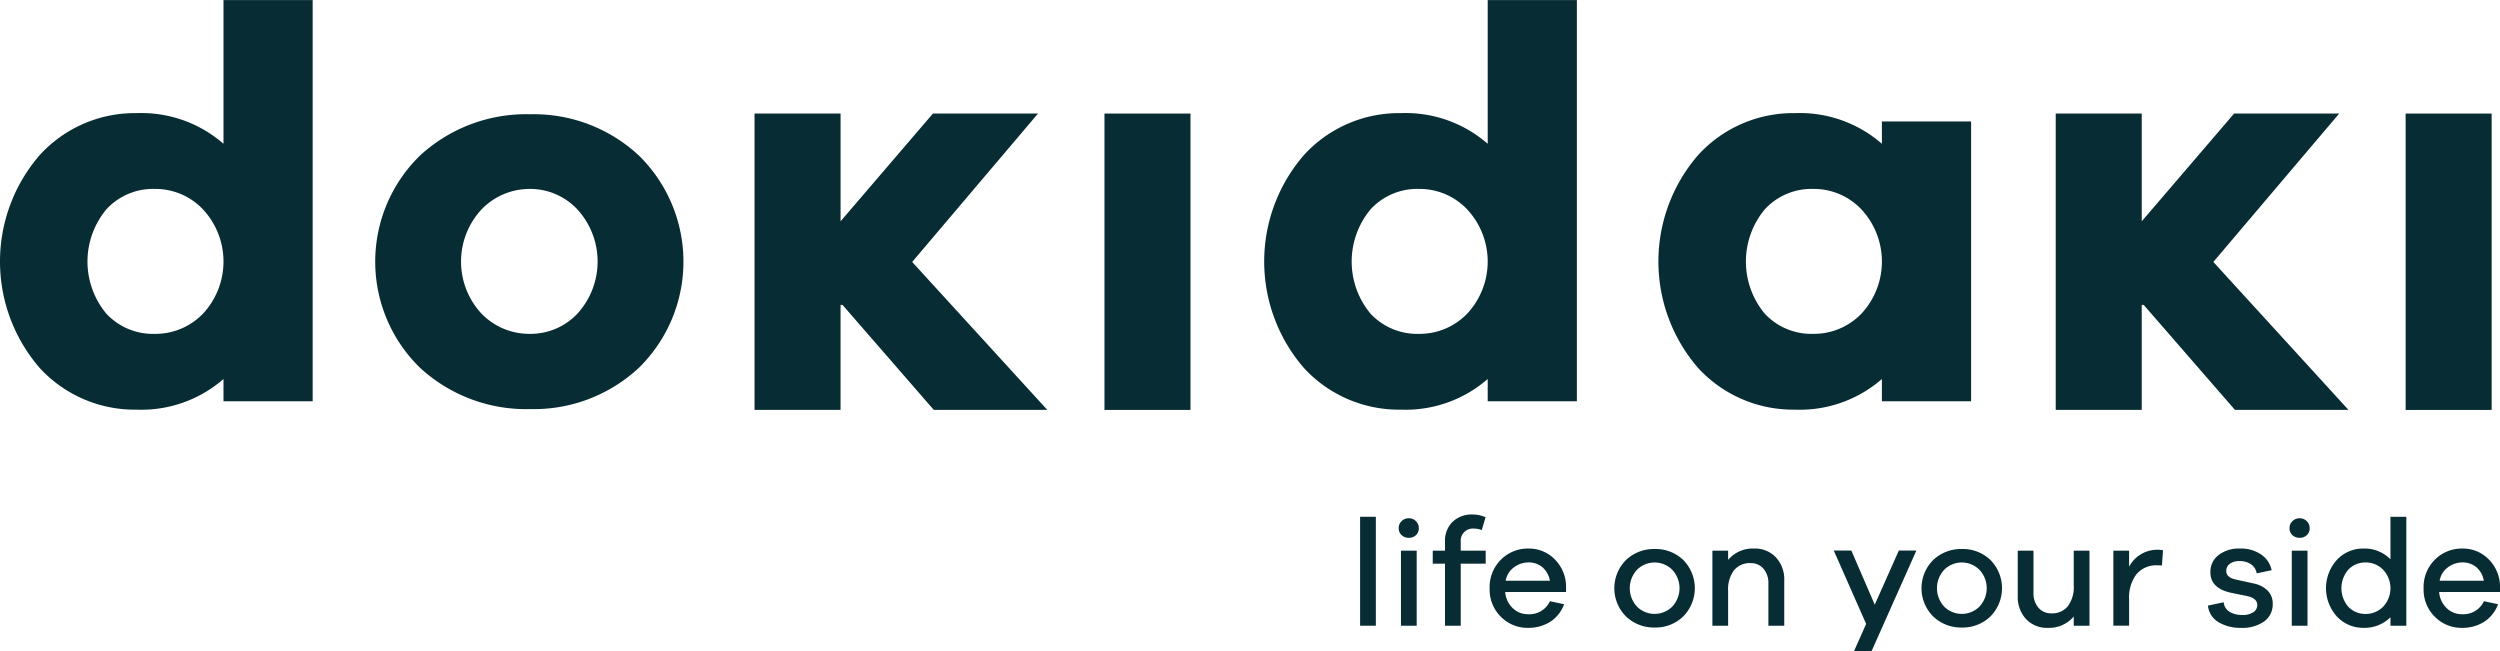<svg xmlns="http://www.w3.org/2000/svg" width="283.464" height="73.864" viewBox="0 0 283.464 73.864">
  <g id="Raggruppa_7299" data-name="Raggruppa 7299" transform="translate(-155.906 -416.035)">
    <path id="Tracciato_3536" data-name="Tracciato 3536" d="M191.359,461.535H181.247v-2.527a14.162,14.162,0,0,1-9.859,3.475,14.631,14.631,0,0,1-10.964-4.708,18.426,18.426,0,0,1,0-24.173,14.586,14.586,0,0,1,10.964-4.74,14.164,14.164,0,0,1,9.859,3.477v-16.3h10.112Zm-12.419-9.953a8.68,8.68,0,0,0,0-11.786,7.42,7.42,0,0,0-5.466-2.339,7.181,7.181,0,0,0-5.5,2.307,9.242,9.242,0,0,0,0,11.85,7.229,7.229,0,0,0,5.5,2.275A7.469,7.469,0,0,0,178.94,451.582Z" fill="#072c33"/>
    <path id="Tracciato_3537" data-name="Tracciato 3537" d="M228.342,433.665a16.861,16.861,0,0,1,0,24.078,17.483,17.483,0,0,1-12.323,4.677,17.76,17.76,0,0,1-12.481-4.677,16.789,16.789,0,0,1,0-24.078,17.758,17.758,0,0,1,12.481-4.675A17.481,17.481,0,0,1,228.342,433.665Zm-6.95,17.917a8.767,8.767,0,0,0-.033-11.818,7.331,7.331,0,0,0-5.34-2.307,7.574,7.574,0,0,0-5.5,2.307,8.68,8.68,0,0,0-.032,11.818,7.543,7.543,0,0,0,5.53,2.307A7.3,7.3,0,0,0,221.392,451.582Z" fill="#072c33"/>
    <path id="Tracciato_3538" data-name="Tracciato 3538" d="M334.7,461.535h-10.11v-2.527a14.166,14.166,0,0,1-9.859,3.475,14.626,14.626,0,0,1-10.964-4.708,18.42,18.42,0,0,1,0-24.173,14.581,14.581,0,0,1,10.964-4.74,14.167,14.167,0,0,1,9.859,3.477v-16.3H334.7Zm-12.419-9.953a8.675,8.675,0,0,0,0-11.786,7.417,7.417,0,0,0-5.466-2.339,7.181,7.181,0,0,0-5.5,2.307,9.246,9.246,0,0,0,0,11.85,7.229,7.229,0,0,0,5.5,2.275A7.466,7.466,0,0,0,322.278,451.582Z" fill="#072c33"/>
    <path id="Tracciato_3539" data-name="Tracciato 3539" d="M379.4,461.535H369.286v-2.527a14.156,14.156,0,0,1-9.858,3.475,14.636,14.636,0,0,1-10.965-4.708,18.426,18.426,0,0,1,0-24.173,14.591,14.591,0,0,1,10.965-4.74,14.158,14.158,0,0,1,9.858,3.477v-2.528H379.4Zm-12.419-9.953a8.683,8.683,0,0,0,0-11.786,7.42,7.42,0,0,0-5.466-2.339,7.184,7.184,0,0,0-5.5,2.307,9.249,9.249,0,0,0,0,11.85,7.232,7.232,0,0,0,5.5,2.275A7.469,7.469,0,0,0,366.98,451.582Z" fill="#072c33"/>
    <path id="Tracciato_3540" data-name="Tracciato 3540" d="M259.332,445.736,273.6,428.911H261.685l-10.471,12.216V428.911H241.46v33.6h9.753v-11.9h.226l10.344,11.9h12.87Z" fill="#072c33"/>
    <rect id="Rettangolo_1555" data-name="Rettangolo 1555" width="9.753" height="33.605" transform="translate(281.137 428.91)" fill="#072c33"/>
    <path id="Tracciato_3541" data-name="Tracciato 3541" d="M406.866,445.736l14.271-16.826H409.219l-10.471,12.216V428.911h-9.753v33.6h9.753v-11.9h.226l10.343,11.9h12.871Z" fill="#072c33"/>
    <rect id="Rettangolo_1556" data-name="Rettangolo 1556" width="9.753" height="33.605" transform="translate(428.67 428.911)" fill="#072c33"/>
    <g id="Raggruppa_3814" data-name="Raggruppa 3814">
      <path id="Tracciato_3542" data-name="Tracciato 3542" d="M310.123,486.982V474.63h1.783v12.352Z" fill="#072c33"/>
      <path id="Tracciato_3543" data-name="Tracciato 3543" d="M316.453,475.127a1.073,1.073,0,0,1,.326.789,1.058,1.058,0,0,1-.317.79,1.123,1.123,0,0,1-.815.308,1.149,1.149,0,0,1-.823-.308,1.039,1.039,0,0,1-.326-.79,1.073,1.073,0,0,1,.326-.789,1.11,1.11,0,0,1,.823-.326A1.092,1.092,0,0,1,316.453,475.127Zm-1.7,11.855v-8.51h1.785v8.51Z" fill="#072c33"/>
      <path id="Tracciato_3544" data-name="Tracciato 3544" d="M321.532,479.948v7.034h-1.784v-7.034h-1.39v-1.476h1.39V477.46a3,3,0,0,1,.857-2.256,3.14,3.14,0,0,1,2.283-.832,3.592,3.592,0,0,1,1.458.309l-.429,1.458a2.518,2.518,0,0,0-.909-.172,1.378,1.378,0,0,0-1.476,1.493v1.012h2.831v1.476Z" fill="#072c33"/>
      <path id="Tracciato_3545" data-name="Tracciato 3545" d="M333.473,483.156h-6.9a2.8,2.8,0,0,0,.858,1.836,2.441,2.441,0,0,0,1.716.687,2.579,2.579,0,0,0,2.505-1.476l1.6.343a4,4,0,0,1-1.587,2,4.6,4.6,0,0,1-2.514.678,4.219,4.219,0,0,1-3.062-1.253,4.315,4.315,0,0,1-1.279-3.225,4.368,4.368,0,0,1,1.279-3.252,4.288,4.288,0,0,1,3.131-1.26,4.059,4.059,0,0,1,2.959,1.209,4.391,4.391,0,0,1,1.295,3.1Zm-5.9-2.8a2.365,2.365,0,0,0-.943,1.526h5.01a2.584,2.584,0,0,0-.858-1.544,2.393,2.393,0,0,0-1.561-.532A2.74,2.74,0,0,0,327.571,480.36Z" fill="#072c33"/>
      <path id="Tracciato_3546" data-name="Tracciato 3546" d="M346.762,479.528a4.556,4.556,0,0,1-.008,6.408,4.514,4.514,0,0,1-3.225,1.252,4.568,4.568,0,0,1-3.252-1.252,4.524,4.524,0,0,1,0-6.408,4.582,4.582,0,0,1,3.252-1.244A4.517,4.517,0,0,1,346.762,479.528Zm-1.26,5.3a3.05,3.05,0,0,0,0-4.2,2.825,2.825,0,0,0-3.972,0,3.069,3.069,0,0,0,0,4.2,2.83,2.83,0,0,0,3.972,0Z" fill="#072c33"/>
      <path id="Tracciato_3547" data-name="Tracciato 3547" d="M357.272,479.236a3.642,3.642,0,0,1,.943,2.6v5.147h-1.8V482.2a2.457,2.457,0,0,0-.558-1.682,1.857,1.857,0,0,0-1.467-.634,2.3,2.3,0,0,0-1.861.8,3.6,3.6,0,0,0-.678,2.369v3.928h-1.784v-8.51h1.784v1.047a3.649,3.649,0,0,1,2.951-1.286A3.235,3.235,0,0,1,357.272,479.236Z" fill="#072c33"/>
      <path id="Tracciato_3548" data-name="Tracciato 3548" d="M368.1,489.9h-1.99l1.389-3.122-3.671-8.321h1.991l2.658,6.142,2.729-6.142h1.99Z" fill="#072c33"/>
      <path id="Tracciato_3549" data-name="Tracciato 3549" d="M381.592,479.528a4.556,4.556,0,0,1-.008,6.408,4.514,4.514,0,0,1-3.225,1.252,4.568,4.568,0,0,1-3.252-1.252,4.524,4.524,0,0,1,0-6.408,4.582,4.582,0,0,1,3.252-1.244A4.517,4.517,0,0,1,381.592,479.528Zm-1.26,5.3a3.05,3.05,0,0,0,0-4.2,2.825,2.825,0,0,0-3.972,0,3.069,3.069,0,0,0,0,4.2,2.83,2.83,0,0,0,3.972,0Z" fill="#072c33"/>
      <path id="Tracciato_3550" data-name="Tracciato 3550" d="M392.822,486.982h-1.784v-1.046a3.632,3.632,0,0,1-2.934,1.287,3.228,3.228,0,0,1-2.479-1,3.681,3.681,0,0,1-.935-2.616v-5.131h1.784v4.77a2.485,2.485,0,0,0,.558,1.69,1.865,1.865,0,0,0,1.484.644,2.276,2.276,0,0,0,1.853-.807,3.628,3.628,0,0,0,.669-2.367v-3.93h1.784Z" fill="#072c33"/>
      <path id="Tracciato_3551" data-name="Tracciato 3551" d="M401.16,478.438l-.12,1.716a4.786,4.786,0,0,0-.5-.018,2.9,2.9,0,0,0-2.4,1.022,4.377,4.377,0,0,0-.824,2.822v3h-1.784v-8.51h1.784v1.819a3.62,3.62,0,0,1,3.243-1.922A2.128,2.128,0,0,1,401.16,478.438Z" fill="#072c33"/>
      <path id="Tracciato_3552" data-name="Tracciato 3552" d="M408.042,484.323a1.4,1.4,0,0,0,.66,1.081,2.721,2.721,0,0,0,1.467.36,2.154,2.154,0,0,0,1.226-.308.951.951,0,0,0,.455-.824q0-.754-1.149-1.012l-1.853-.378q-2.316-.515-2.316-2.316a2.391,2.391,0,0,1,.917-1.947,3.758,3.758,0,0,1,2.445-.746,4.026,4.026,0,0,1,2.394.677,2.867,2.867,0,0,1,1.192,1.775l-1.7.361a1.511,1.511,0,0,0-.617-1.012,2.179,2.179,0,0,0-1.322-.377,1.729,1.729,0,0,0-1.124.317.99.99,0,0,0-.386.8q0,.72,1.03.96l2.025.447a3.14,3.14,0,0,1,1.629.814,2.03,2.03,0,0,1,.583,1.485,2.368,2.368,0,0,1-.978,2.024,4.3,4.3,0,0,1-2.607.721,4.794,4.794,0,0,1-2.557-.644,2.456,2.456,0,0,1-1.2-1.878Z" fill="#072c33"/>
      <path id="Tracciato_3553" data-name="Tracciato 3553" d="M417.461,475.127a1.076,1.076,0,0,1,.326.789,1.055,1.055,0,0,1-.318.79,1.123,1.123,0,0,1-.815.308,1.152,1.152,0,0,1-.823-.308,1.039,1.039,0,0,1-.326-.79,1.073,1.073,0,0,1,.326-.789,1.113,1.113,0,0,1,.823-.326A1.094,1.094,0,0,1,417.461,475.127Zm-1.7,11.855v-8.51h1.784v8.51Z" fill="#072c33"/>
      <path id="Tracciato_3554" data-name="Tracciato 3554" d="M428.75,486.982h-1.8v-.96a4.183,4.183,0,0,1-3.088,1.2,4.033,4.033,0,0,1-2.969-1.27,4.781,4.781,0,0,1,0-6.451,4.032,4.032,0,0,1,2.969-1.269,4.114,4.114,0,0,1,3.088,1.218V474.63h1.8Zm-2.642-2.144a3.057,3.057,0,0,0,0-4.212,2.72,2.72,0,0,0-1.956-.816,2.65,2.65,0,0,0-1.973.807,3.228,3.228,0,0,0,0,4.229,2.658,2.658,0,0,0,1.973.8A2.739,2.739,0,0,0,426.108,484.838Z" fill="#072c33"/>
      <path id="Tracciato_3555" data-name="Tracciato 3555" d="M439.37,483.156h-6.9a2.8,2.8,0,0,0,.858,1.836,2.441,2.441,0,0,0,1.716.687,2.579,2.579,0,0,0,2.505-1.476l1.6.343a3.991,3.991,0,0,1-1.587,2,4.6,4.6,0,0,1-2.513.678,4.223,4.223,0,0,1-3.063-1.253,4.319,4.319,0,0,1-1.278-3.225,4.371,4.371,0,0,1,1.278-3.252,4.291,4.291,0,0,1,3.131-1.26,4.059,4.059,0,0,1,2.96,1.209,4.4,4.4,0,0,1,1.295,3.1Zm-5.9-2.8a2.365,2.365,0,0,0-.943,1.526h5.009a2.578,2.578,0,0,0-.857-1.544,2.4,2.4,0,0,0-1.562-.532A2.739,2.739,0,0,0,433.468,480.36Z" fill="#072c33"/>
    </g>
  </g>
</svg>
